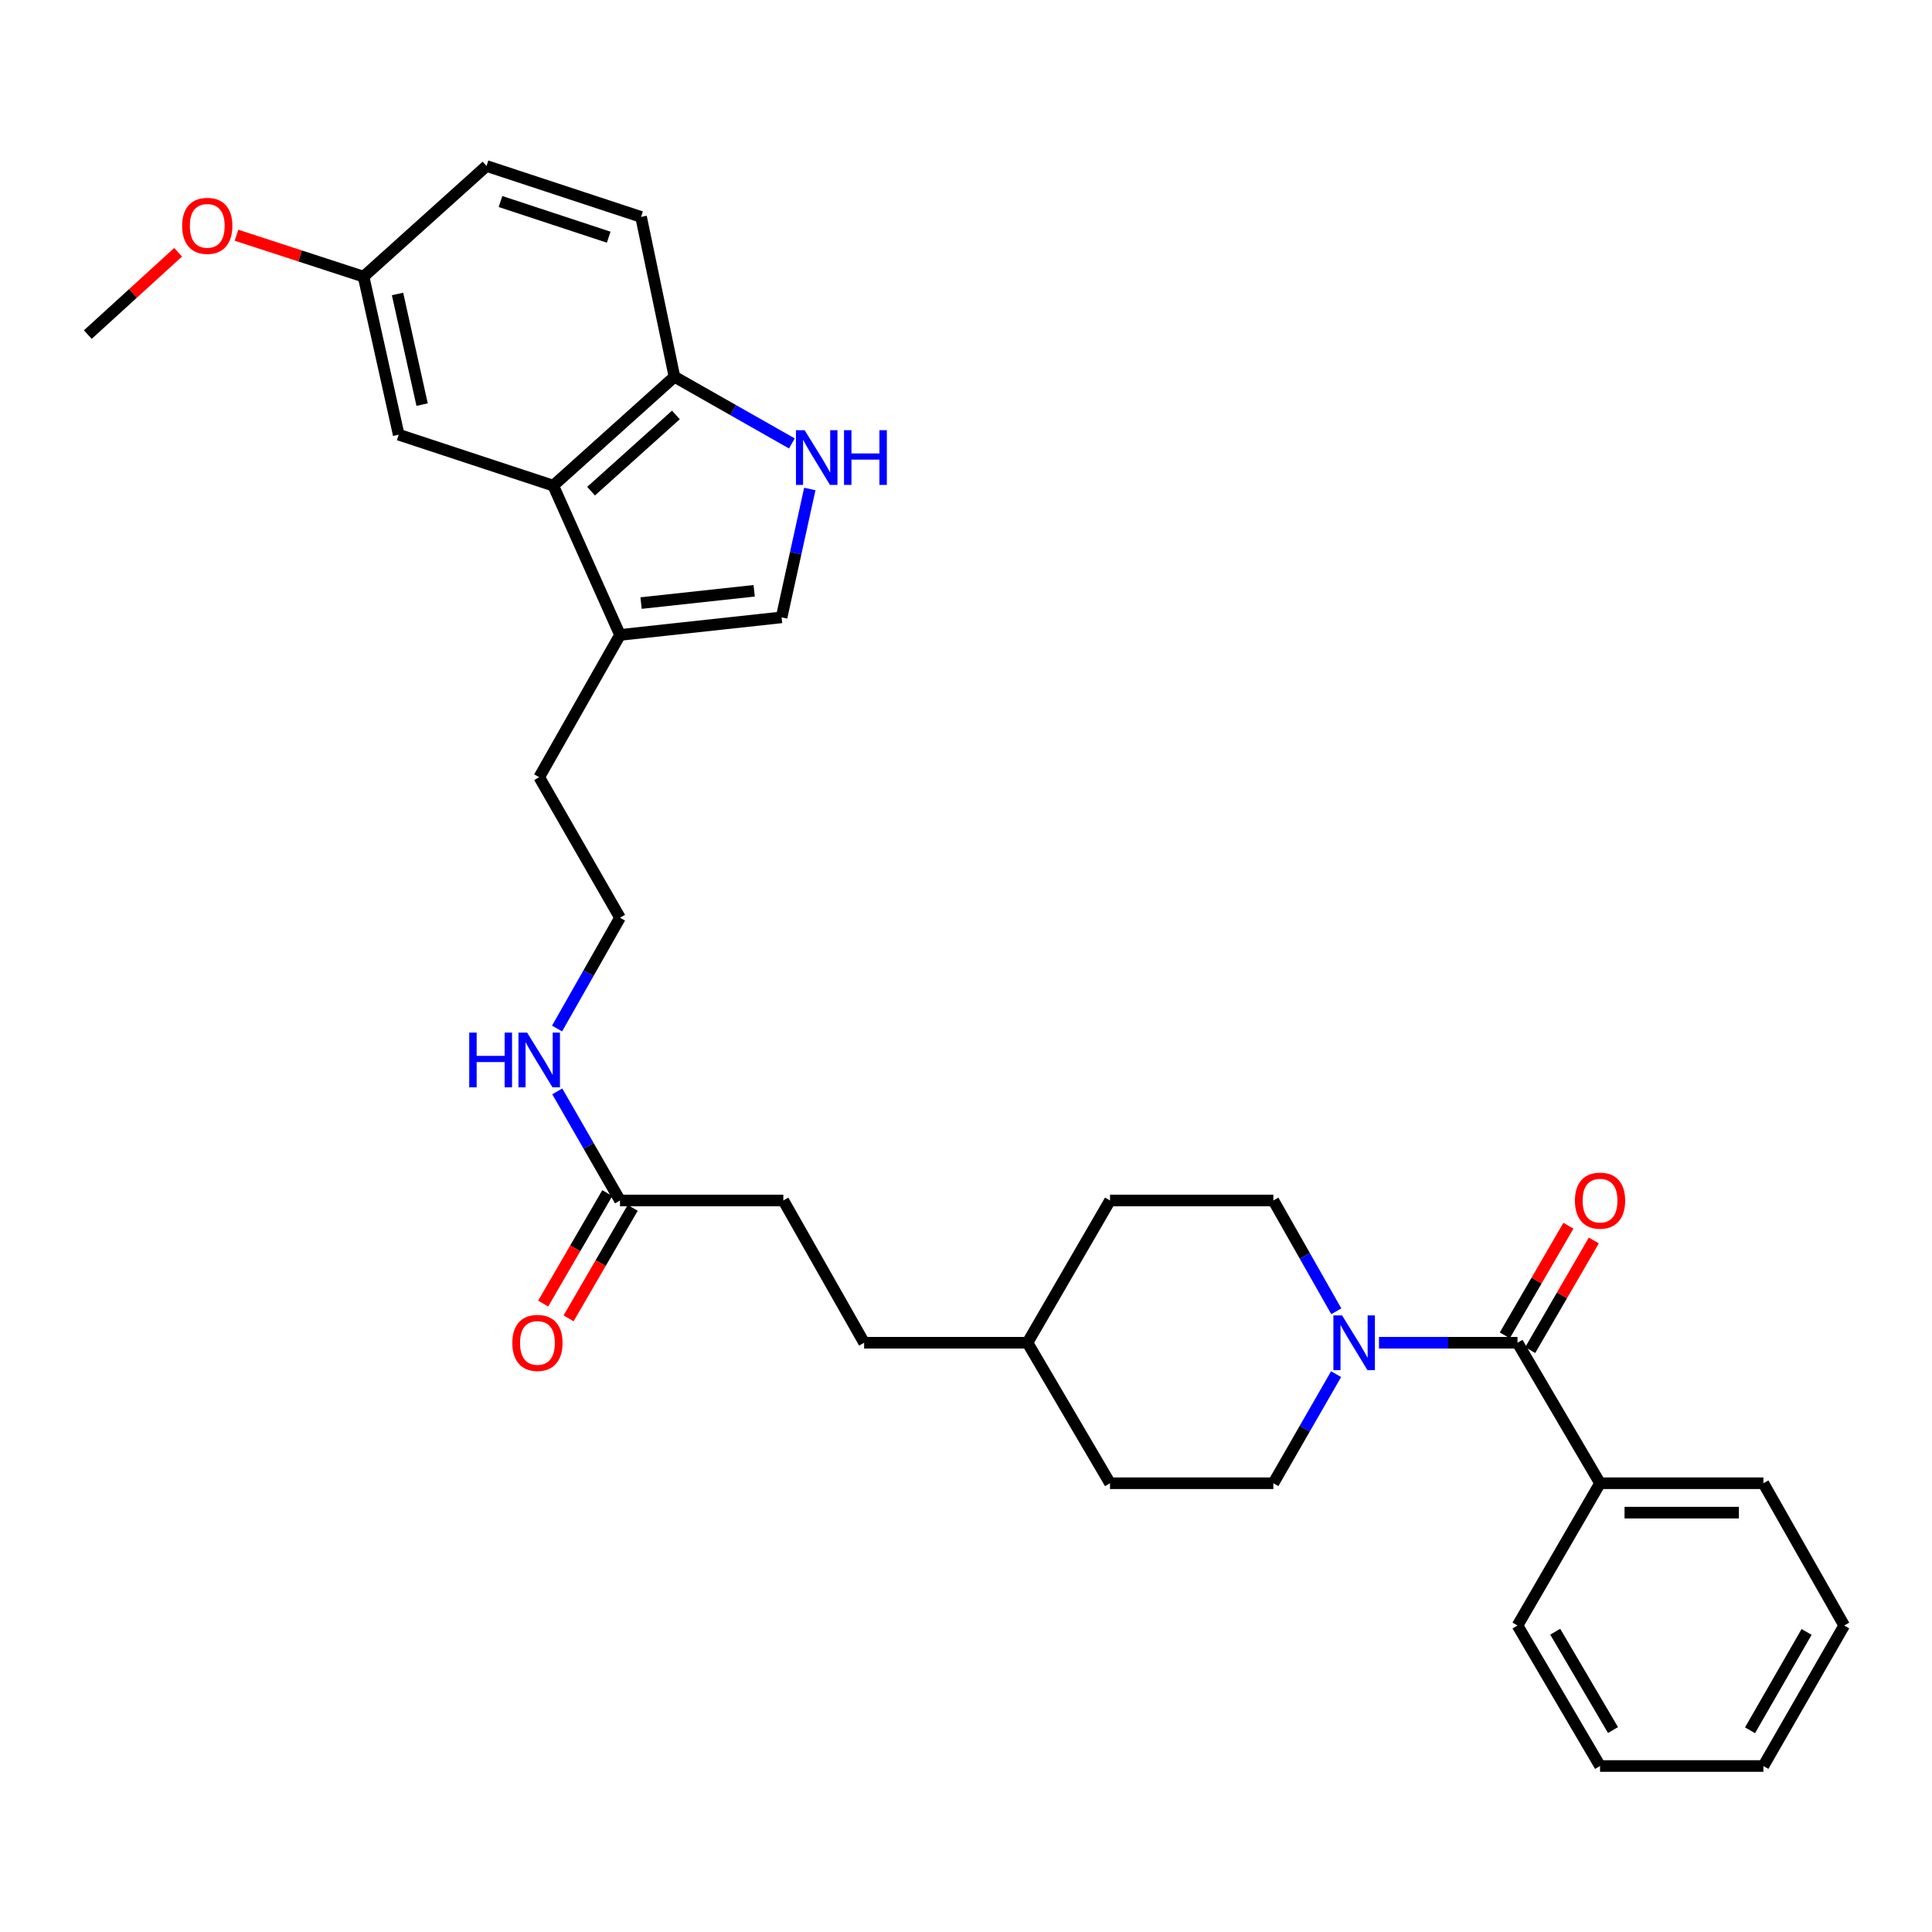 <?xml version='1.0' encoding='iso-8859-1'?>
<svg version='1.1' baseProfile='full'
              xmlns='http://www.w3.org/2000/svg'
                      xmlns:rdkit='http://www.rdkit.org/xml'
                      xmlns:xlink='http://www.w3.org/1999/xlink'
                  xml:space='preserve'
width='1000px' height='1000px' viewBox='0 0 1000 1000'>
<!-- END OF HEADER -->
<rect style='opacity:1.0;fill:#FFFFFF;stroke:none' width='1000' height='1000' x='0' y='0'> </rect>
<path class='bond-0' d='M 785.457,695.001 L 749.609,695.001' style='fill:none;fill-rule:evenodd;stroke:#000000;stroke-width:6px;stroke-linecap:butt;stroke-linejoin:miter;stroke-opacity:1' />
<path class='bond-0' d='M 749.609,695.001 L 713.762,695.001' style='fill:none;fill-rule:evenodd;stroke:#0000FF;stroke-width:6px;stroke-linecap:butt;stroke-linejoin:miter;stroke-opacity:1' />
<path class='bond-1' d='M 792.036,698.818 L 808.498,670.443' style='fill:none;fill-rule:evenodd;stroke:#000000;stroke-width:6px;stroke-linecap:butt;stroke-linejoin:miter;stroke-opacity:1' />
<path class='bond-1' d='M 808.498,670.443 L 824.96,642.069' style='fill:none;fill-rule:evenodd;stroke:#FF0000;stroke-width:6px;stroke-linecap:butt;stroke-linejoin:miter;stroke-opacity:1' />
<path class='bond-1' d='M 778.878,691.184 L 795.34,662.809' style='fill:none;fill-rule:evenodd;stroke:#000000;stroke-width:6px;stroke-linecap:butt;stroke-linejoin:miter;stroke-opacity:1' />
<path class='bond-1' d='M 795.34,662.809 L 811.802,634.434' style='fill:none;fill-rule:evenodd;stroke:#FF0000;stroke-width:6px;stroke-linecap:butt;stroke-linejoin:miter;stroke-opacity:1' />
<path class='bond-2' d='M 785.457,695.001 L 828.179,767.726' style='fill:none;fill-rule:evenodd;stroke:#000000;stroke-width:6px;stroke-linecap:butt;stroke-linejoin:miter;stroke-opacity:1' />
<path class='bond-3' d='M 691.665,678.724 L 675.378,650.043' style='fill:none;fill-rule:evenodd;stroke:#0000FF;stroke-width:6px;stroke-linecap:butt;stroke-linejoin:miter;stroke-opacity:1' />
<path class='bond-3' d='M 675.378,650.043 L 659.09,621.363' style='fill:none;fill-rule:evenodd;stroke:#000000;stroke-width:6px;stroke-linecap:butt;stroke-linejoin:miter;stroke-opacity:1' />
<path class='bond-4' d='M 691.56,711.258 L 675.325,739.492' style='fill:none;fill-rule:evenodd;stroke:#0000FF;stroke-width:6px;stroke-linecap:butt;stroke-linejoin:miter;stroke-opacity:1' />
<path class='bond-4' d='M 675.325,739.492 L 659.09,767.726' style='fill:none;fill-rule:evenodd;stroke:#000000;stroke-width:6px;stroke-linecap:butt;stroke-linejoin:miter;stroke-opacity:1' />
<path class='bond-5' d='M 419.151,253.099 L 411.85,286.321' style='fill:none;fill-rule:evenodd;stroke:#0000FF;stroke-width:6px;stroke-linecap:butt;stroke-linejoin:miter;stroke-opacity:1' />
<path class='bond-5' d='M 411.85,286.321 L 404.549,319.544' style='fill:none;fill-rule:evenodd;stroke:#000000;stroke-width:6px;stroke-linecap:butt;stroke-linejoin:miter;stroke-opacity:1' />
<path class='bond-6' d='M 409.871,229.52 L 379.481,212.262' style='fill:none;fill-rule:evenodd;stroke:#0000FF;stroke-width:6px;stroke-linecap:butt;stroke-linejoin:miter;stroke-opacity:1' />
<path class='bond-6' d='M 379.481,212.262 L 349.091,195.003' style='fill:none;fill-rule:evenodd;stroke:#000000;stroke-width:6px;stroke-linecap:butt;stroke-linejoin:miter;stroke-opacity:1' />
<path class='bond-7' d='M 286.364,251.366 L 320.913,328.638' style='fill:none;fill-rule:evenodd;stroke:#000000;stroke-width:6px;stroke-linecap:butt;stroke-linejoin:miter;stroke-opacity:1' />
<path class='bond-8' d='M 286.364,251.366 L 349.091,195.003' style='fill:none;fill-rule:evenodd;stroke:#000000;stroke-width:6px;stroke-linecap:butt;stroke-linejoin:miter;stroke-opacity:1' />
<path class='bond-8' d='M 305.94,254.227 L 349.849,214.773' style='fill:none;fill-rule:evenodd;stroke:#000000;stroke-width:6px;stroke-linecap:butt;stroke-linejoin:miter;stroke-opacity:1' />
<path class='bond-9' d='M 286.364,251.366 L 206.362,224.998' style='fill:none;fill-rule:evenodd;stroke:#000000;stroke-width:6px;stroke-linecap:butt;stroke-linejoin:miter;stroke-opacity:1' />
<path class='bond-10' d='M 404.549,319.544 L 320.913,328.638' style='fill:none;fill-rule:evenodd;stroke:#000000;stroke-width:6px;stroke-linecap:butt;stroke-linejoin:miter;stroke-opacity:1' />
<path class='bond-10' d='M 390.359,305.785 L 331.814,312.15' style='fill:none;fill-rule:evenodd;stroke:#000000;stroke-width:6px;stroke-linecap:butt;stroke-linejoin:miter;stroke-opacity:1' />
<path class='bond-11' d='M 320.913,328.638 L 279.095,402.276' style='fill:none;fill-rule:evenodd;stroke:#000000;stroke-width:6px;stroke-linecap:butt;stroke-linejoin:miter;stroke-opacity:1' />
<path class='bond-12' d='M 349.091,195.003 L 331.816,112.272' style='fill:none;fill-rule:evenodd;stroke:#000000;stroke-width:6px;stroke-linecap:butt;stroke-linejoin:miter;stroke-opacity:1' />
<path class='bond-13' d='M 320.913,621.363 L 405.453,621.363' style='fill:none;fill-rule:evenodd;stroke:#000000;stroke-width:6px;stroke-linecap:butt;stroke-linejoin:miter;stroke-opacity:1' />
<path class='bond-14' d='M 314.334,617.546 L 297.741,646.14' style='fill:none;fill-rule:evenodd;stroke:#000000;stroke-width:6px;stroke-linecap:butt;stroke-linejoin:miter;stroke-opacity:1' />
<path class='bond-14' d='M 297.741,646.14 L 281.149,674.735' style='fill:none;fill-rule:evenodd;stroke:#FF0000;stroke-width:6px;stroke-linecap:butt;stroke-linejoin:miter;stroke-opacity:1' />
<path class='bond-14' d='M 327.492,625.181 L 310.899,653.775' style='fill:none;fill-rule:evenodd;stroke:#000000;stroke-width:6px;stroke-linecap:butt;stroke-linejoin:miter;stroke-opacity:1' />
<path class='bond-14' d='M 310.899,653.775 L 294.306,682.37' style='fill:none;fill-rule:evenodd;stroke:#FF0000;stroke-width:6px;stroke-linecap:butt;stroke-linejoin:miter;stroke-opacity:1' />
<path class='bond-15' d='M 320.913,621.363 L 304.678,593.129' style='fill:none;fill-rule:evenodd;stroke:#000000;stroke-width:6px;stroke-linecap:butt;stroke-linejoin:miter;stroke-opacity:1' />
<path class='bond-15' d='M 304.678,593.129 L 288.444,564.895' style='fill:none;fill-rule:evenodd;stroke:#0000FF;stroke-width:6px;stroke-linecap:butt;stroke-linejoin:miter;stroke-opacity:1' />
<path class='bond-16' d='M 206.362,224.998 L 188.183,143.187' style='fill:none;fill-rule:evenodd;stroke:#000000;stroke-width:6px;stroke-linecap:butt;stroke-linejoin:miter;stroke-opacity:1' />
<path class='bond-16' d='M 218.486,209.426 L 205.76,152.159' style='fill:none;fill-rule:evenodd;stroke:#000000;stroke-width:6px;stroke-linecap:butt;stroke-linejoin:miter;stroke-opacity:1' />
<path class='bond-17' d='M 828.179,767.726 L 912.728,767.726' style='fill:none;fill-rule:evenodd;stroke:#000000;stroke-width:6px;stroke-linecap:butt;stroke-linejoin:miter;stroke-opacity:1' />
<path class='bond-17' d='M 840.861,782.938 L 900.045,782.938' style='fill:none;fill-rule:evenodd;stroke:#000000;stroke-width:6px;stroke-linecap:butt;stroke-linejoin:miter;stroke-opacity:1' />
<path class='bond-18' d='M 828.179,767.726 L 785.457,841.363' style='fill:none;fill-rule:evenodd;stroke:#000000;stroke-width:6px;stroke-linecap:butt;stroke-linejoin:miter;stroke-opacity:1' />
<path class='bond-19' d='M 659.09,621.363 L 574.542,621.363' style='fill:none;fill-rule:evenodd;stroke:#000000;stroke-width:6px;stroke-linecap:butt;stroke-linejoin:miter;stroke-opacity:1' />
<path class='bond-20' d='M 659.09,767.726 L 574.542,767.726' style='fill:none;fill-rule:evenodd;stroke:#000000;stroke-width:6px;stroke-linecap:butt;stroke-linejoin:miter;stroke-opacity:1' />
<path class='bond-21' d='M 331.816,112.272 L 251.823,85.912' style='fill:none;fill-rule:evenodd;stroke:#000000;stroke-width:6px;stroke-linecap:butt;stroke-linejoin:miter;stroke-opacity:1' />
<path class='bond-21' d='M 315.056,122.766 L 259.06,104.314' style='fill:none;fill-rule:evenodd;stroke:#000000;stroke-width:6px;stroke-linecap:butt;stroke-linejoin:miter;stroke-opacity:1' />
<path class='bond-22' d='M 288.339,532.361 L 304.626,503.681' style='fill:none;fill-rule:evenodd;stroke:#0000FF;stroke-width:6px;stroke-linecap:butt;stroke-linejoin:miter;stroke-opacity:1' />
<path class='bond-22' d='M 304.626,503.681 L 320.913,475.001' style='fill:none;fill-rule:evenodd;stroke:#000000;stroke-width:6px;stroke-linecap:butt;stroke-linejoin:miter;stroke-opacity:1' />
<path class='bond-23' d='M 188.183,143.187 L 251.823,85.912' style='fill:none;fill-rule:evenodd;stroke:#000000;stroke-width:6px;stroke-linecap:butt;stroke-linejoin:miter;stroke-opacity:1' />
<path class='bond-24' d='M 188.183,143.187 L 155.294,132.468' style='fill:none;fill-rule:evenodd;stroke:#000000;stroke-width:6px;stroke-linecap:butt;stroke-linejoin:miter;stroke-opacity:1' />
<path class='bond-24' d='M 155.294,132.468 L 122.404,121.749' style='fill:none;fill-rule:evenodd;stroke:#FF0000;stroke-width:6px;stroke-linecap:butt;stroke-linejoin:miter;stroke-opacity:1' />
<path class='bond-25' d='M 405.453,621.363 L 447.271,695.001' style='fill:none;fill-rule:evenodd;stroke:#000000;stroke-width:6px;stroke-linecap:butt;stroke-linejoin:miter;stroke-opacity:1' />
<path class='bond-26' d='M 574.542,621.363 L 531.82,695.001' style='fill:none;fill-rule:evenodd;stroke:#000000;stroke-width:6px;stroke-linecap:butt;stroke-linejoin:miter;stroke-opacity:1' />
<path class='bond-27' d='M 574.542,767.726 L 531.82,695.001' style='fill:none;fill-rule:evenodd;stroke:#000000;stroke-width:6px;stroke-linecap:butt;stroke-linejoin:miter;stroke-opacity:1' />
<path class='bond-28' d='M 531.82,695.001 L 447.271,695.001' style='fill:none;fill-rule:evenodd;stroke:#000000;stroke-width:6px;stroke-linecap:butt;stroke-linejoin:miter;stroke-opacity:1' />
<path class='bond-29' d='M 320.913,475.001 L 279.095,402.276' style='fill:none;fill-rule:evenodd;stroke:#000000;stroke-width:6px;stroke-linecap:butt;stroke-linejoin:miter;stroke-opacity:1' />
<path class='bond-30' d='M 92.186,130.577 L 68.82,151.88' style='fill:none;fill-rule:evenodd;stroke:#FF0000;stroke-width:6px;stroke-linecap:butt;stroke-linejoin:miter;stroke-opacity:1' />
<path class='bond-30' d='M 68.82,151.88 L 45.455,173.182' style='fill:none;fill-rule:evenodd;stroke:#000000;stroke-width:6px;stroke-linecap:butt;stroke-linejoin:miter;stroke-opacity:1' />
<path class='bond-31' d='M 912.728,767.726 L 954.545,841.363' style='fill:none;fill-rule:evenodd;stroke:#000000;stroke-width:6px;stroke-linecap:butt;stroke-linejoin:miter;stroke-opacity:1' />
<path class='bond-32' d='M 785.457,841.363 L 828.179,914.088' style='fill:none;fill-rule:evenodd;stroke:#000000;stroke-width:6px;stroke-linecap:butt;stroke-linejoin:miter;stroke-opacity:1' />
<path class='bond-32' d='M 804.982,844.567 L 834.888,895.474' style='fill:none;fill-rule:evenodd;stroke:#000000;stroke-width:6px;stroke-linecap:butt;stroke-linejoin:miter;stroke-opacity:1' />
<path class='bond-33' d='M 828.179,914.088 L 912.728,914.088' style='fill:none;fill-rule:evenodd;stroke:#000000;stroke-width:6px;stroke-linecap:butt;stroke-linejoin:miter;stroke-opacity:1' />
<path class='bond-34' d='M 954.545,841.363 L 912.728,914.088' style='fill:none;fill-rule:evenodd;stroke:#000000;stroke-width:6px;stroke-linecap:butt;stroke-linejoin:miter;stroke-opacity:1' />
<path class='bond-34' d='M 935.085,844.689 L 905.812,895.596' style='fill:none;fill-rule:evenodd;stroke:#000000;stroke-width:6px;stroke-linecap:butt;stroke-linejoin:miter;stroke-opacity:1' />
<path  class='atom-1' d='M 694.648 680.841
L 703.928 695.841
Q 704.848 697.321, 706.328 700.001
Q 707.808 702.681, 707.888 702.841
L 707.888 680.841
L 711.648 680.841
L 711.648 709.161
L 707.768 709.161
L 697.808 692.761
Q 696.648 690.841, 695.408 688.641
Q 694.208 686.441, 693.848 685.761
L 693.848 709.161
L 690.168 709.161
L 690.168 680.841
L 694.648 680.841
' fill='#0000FF'/>
<path  class='atom-2' d='M 416.468 222.661
L 425.748 237.661
Q 426.668 239.141, 428.148 241.821
Q 429.628 244.501, 429.708 244.661
L 429.708 222.661
L 433.468 222.661
L 433.468 250.981
L 429.588 250.981
L 419.628 234.581
Q 418.468 232.661, 417.228 230.461
Q 416.028 228.261, 415.668 227.581
L 415.668 250.981
L 411.988 250.981
L 411.988 222.661
L 416.468 222.661
' fill='#0000FF'/>
<path  class='atom-2' d='M 436.868 222.661
L 440.708 222.661
L 440.708 234.701
L 455.188 234.701
L 455.188 222.661
L 459.028 222.661
L 459.028 250.981
L 455.188 250.981
L 455.188 237.901
L 440.708 237.901
L 440.708 250.981
L 436.868 250.981
L 436.868 222.661
' fill='#0000FF'/>
<path  class='atom-9' d='M 815.179 621.443
Q 815.179 614.643, 818.539 610.843
Q 821.899 607.043, 828.179 607.043
Q 834.459 607.043, 837.819 610.843
Q 841.179 614.643, 841.179 621.443
Q 841.179 628.323, 837.779 632.243
Q 834.379 636.123, 828.179 636.123
Q 821.939 636.123, 818.539 632.243
Q 815.179 628.363, 815.179 621.443
M 828.179 632.923
Q 832.499 632.923, 834.819 630.043
Q 837.179 627.123, 837.179 621.443
Q 837.179 615.883, 834.819 613.083
Q 832.499 610.243, 828.179 610.243
Q 823.859 610.243, 821.499 613.043
Q 819.179 615.843, 819.179 621.443
Q 819.179 627.163, 821.499 630.043
Q 823.859 632.923, 828.179 632.923
' fill='#FF0000'/>
<path  class='atom-13' d='M 265.183 695.081
Q 265.183 688.281, 268.543 684.481
Q 271.903 680.681, 278.183 680.681
Q 284.463 680.681, 287.823 684.481
Q 291.183 688.281, 291.183 695.081
Q 291.183 701.961, 287.783 705.881
Q 284.383 709.761, 278.183 709.761
Q 271.943 709.761, 268.543 705.881
Q 265.183 702.001, 265.183 695.081
M 278.183 706.561
Q 282.503 706.561, 284.823 703.681
Q 287.183 700.761, 287.183 695.081
Q 287.183 689.521, 284.823 686.721
Q 282.503 683.881, 278.183 683.881
Q 273.863 683.881, 271.503 686.681
Q 269.183 689.481, 269.183 695.081
Q 269.183 700.801, 271.503 703.681
Q 273.863 706.561, 278.183 706.561
' fill='#FF0000'/>
<path  class='atom-15' d='M 242.875 534.478
L 246.715 534.478
L 246.715 546.518
L 261.195 546.518
L 261.195 534.478
L 265.035 534.478
L 265.035 562.798
L 261.195 562.798
L 261.195 549.718
L 246.715 549.718
L 246.715 562.798
L 242.875 562.798
L 242.875 534.478
' fill='#0000FF'/>
<path  class='atom-15' d='M 272.835 534.478
L 282.115 549.478
Q 283.035 550.958, 284.515 553.638
Q 285.995 556.318, 286.075 556.478
L 286.075 534.478
L 289.835 534.478
L 289.835 562.798
L 285.955 562.798
L 275.995 546.398
Q 274.835 544.478, 273.595 542.278
Q 272.395 540.078, 272.035 539.398
L 272.035 562.798
L 268.355 562.798
L 268.355 534.478
L 272.835 534.478
' fill='#0000FF'/>
<path  class='atom-25' d='M 94.277 116.899
Q 94.277 110.099, 97.637 106.299
Q 100.997 102.499, 107.277 102.499
Q 113.557 102.499, 116.917 106.299
Q 120.277 110.099, 120.277 116.899
Q 120.277 123.779, 116.877 127.699
Q 113.477 131.579, 107.277 131.579
Q 101.037 131.579, 97.637 127.699
Q 94.277 123.819, 94.277 116.899
M 107.277 128.379
Q 111.597 128.379, 113.917 125.499
Q 116.277 122.579, 116.277 116.899
Q 116.277 111.339, 113.917 108.539
Q 111.597 105.699, 107.277 105.699
Q 102.957 105.699, 100.597 108.499
Q 98.277 111.299, 98.277 116.899
Q 98.277 122.619, 100.597 125.499
Q 102.957 128.379, 107.277 128.379
' fill='#FF0000'/>
</svg>
